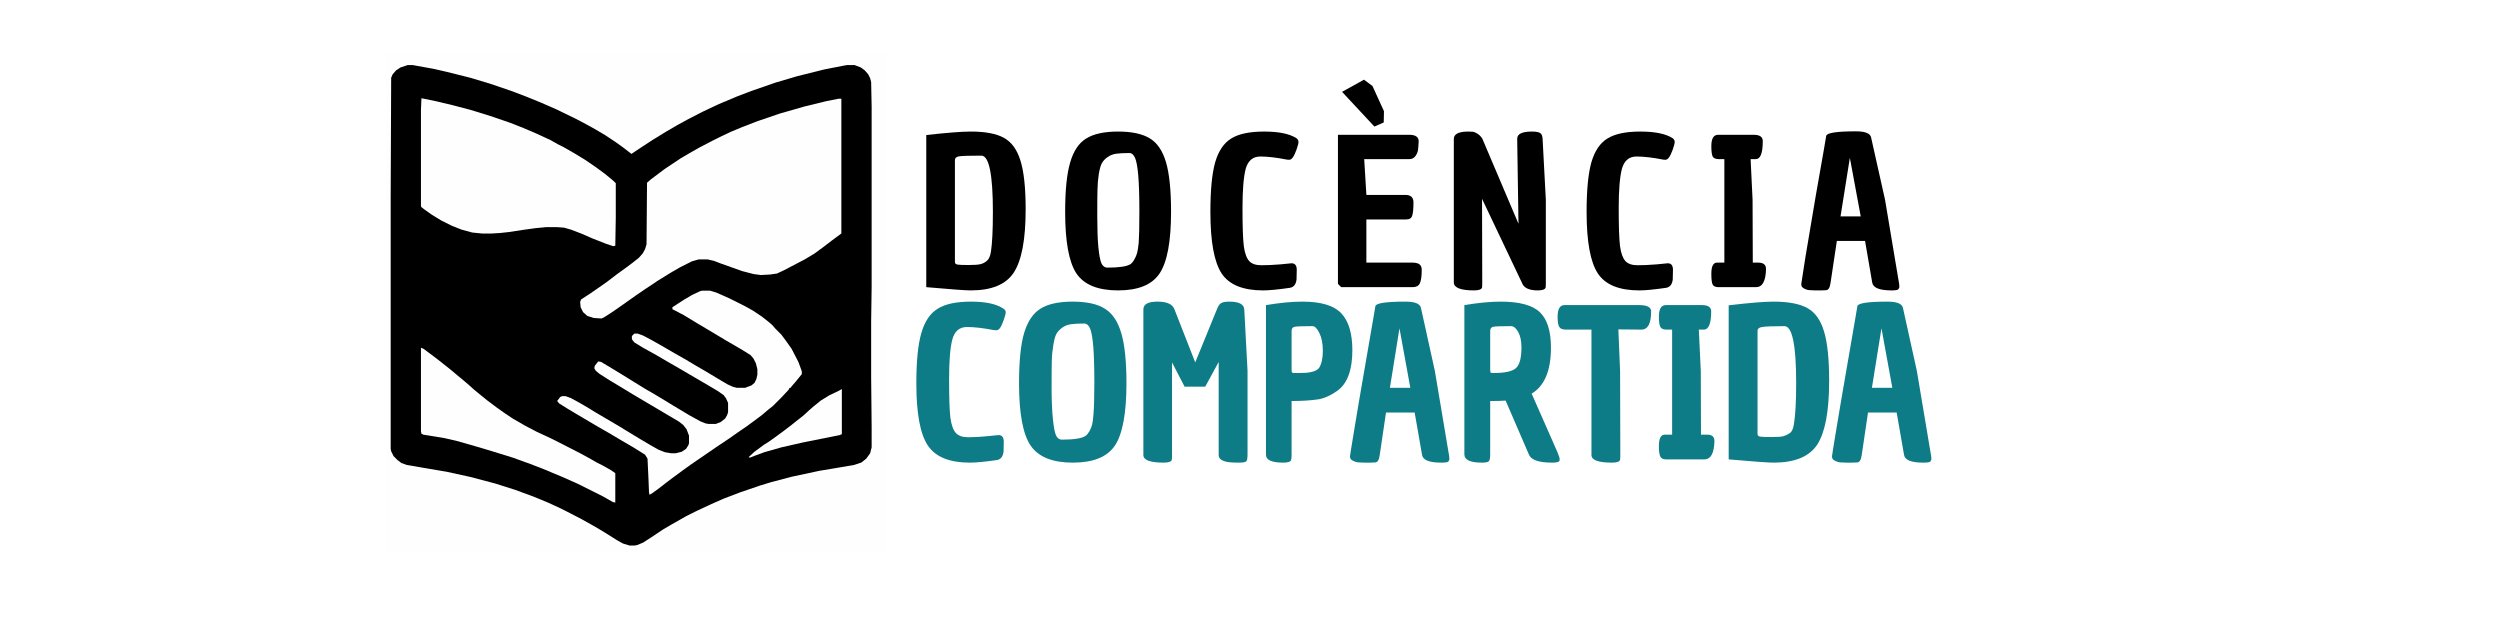 <svg xmlns="http://www.w3.org/2000/svg" xmlns:xlink="http://www.w3.org/1999/xlink" width="240" viewBox="0 0 180 45" height="60" preserveAspectRatio="xMidYMid meet"><defs><g></g><clipPath id="b9a17db85b"><path d="M 31 0.52 L 38 0.52 L 38 16 L 31 16 Z M 31 0.52 " clip-rule="nonzero"></path></clipPath><clipPath id="866a1a91df"><rect x="0" width="75" y="0" height="21"></rect></clipPath><clipPath id="dc85fe8481"><path d="M 0.281 4 L 8 4 L 8 17 L 0.281 17 Z M 0.281 4 " clip-rule="nonzero"></path></clipPath><clipPath id="ea4e797f13"><path d="M 66 4 L 74.68 4 L 74.68 17 L 66 17 Z M 66 4 " clip-rule="nonzero"></path></clipPath><clipPath id="7fadb0020a"><rect x="0" width="75" y="0" height="22"></rect></clipPath><clipPath id="043e900440"><path d="M 27.824 3.824 L 63.824 3.824 L 63.824 39.824 L 27.824 39.824 Z M 27.824 3.824 " clip-rule="nonzero"></path></clipPath><clipPath id="8938019c36"><path d="M 28 4 L 63 4 L 63 39.824 L 28 39.824 Z M 28 4 " clip-rule="nonzero"></path></clipPath></defs><rect x="-18" width="216" fill="#ffffff" y="-4.5" height="54" fill-opacity="1"></rect><rect x="-18" width="216" fill="#ffffff" y="-4.5" height="54" fill-opacity="1"></rect><g transform="matrix(1, 0, 0, 1, 65, 5)"><g clip-path="url(#866a1a91df)"><g fill="#000000" fill-opacity="1"><g transform="translate(1.035, 15.675)"><g><path d="M 3.859 -11.203 C 4.91 -11.203 5.707 -11.051 6.25 -10.75 C 6.801 -10.445 7.195 -9.898 7.438 -9.109 C 7.688 -8.316 7.812 -7.145 7.812 -5.594 C 7.812 -3.426 7.523 -1.91 6.953 -1.047 C 6.391 -0.191 5.359 0.234 3.859 0.234 C 3.484 0.234 2.414 0.156 0.656 0 L 0.656 -10.953 C 2.133 -11.117 3.203 -11.203 3.859 -11.203 Z M 4.625 -9.469 C 3.781 -9.469 3.25 -9.453 3.031 -9.422 C 2.82 -9.391 2.719 -9.297 2.719 -9.141 L 2.719 -1.812 C 2.719 -1.707 2.781 -1.645 2.906 -1.625 C 3.039 -1.602 3.305 -1.594 3.703 -1.594 C 4.109 -1.594 4.395 -1.613 4.562 -1.656 C 4.727 -1.695 4.879 -1.773 5.016 -1.891 C 5.16 -2.004 5.258 -2.223 5.312 -2.547 C 5.406 -3.16 5.453 -4.117 5.453 -5.422 C 5.453 -8.117 5.176 -9.469 4.625 -9.469 Z M 4.625 -9.469 "></path></g></g></g><g fill="#000000" fill-opacity="1"><g transform="translate(11.144, 15.675)"><g><path d="M 0.547 -5.422 C 0.547 -6.961 0.664 -8.145 0.906 -8.969 C 1.145 -9.801 1.531 -10.379 2.062 -10.703 C 2.594 -11.035 3.359 -11.203 4.359 -11.203 C 5.359 -11.203 6.125 -11.035 6.656 -10.703 C 7.188 -10.379 7.57 -9.805 7.812 -8.984 C 8.051 -8.16 8.172 -6.973 8.172 -5.422 C 8.172 -3.285 7.895 -1.805 7.344 -0.984 C 6.801 -0.172 5.805 0.234 4.359 0.234 C 2.91 0.234 1.91 -0.172 1.359 -0.984 C 0.816 -1.805 0.547 -3.285 0.547 -5.422 Z M 2.969 -8.141 C 2.914 -7.773 2.883 -7.406 2.875 -7.031 C 2.863 -6.656 2.859 -6.02 2.859 -5.125 C 2.859 -4.227 2.883 -3.477 2.938 -2.875 C 3 -2.27 3.078 -1.875 3.172 -1.688 C 3.273 -1.5 3.41 -1.406 3.578 -1.406 C 4.43 -1.406 4.988 -1.488 5.25 -1.656 C 5.352 -1.727 5.445 -1.844 5.531 -2 C 5.625 -2.156 5.691 -2.316 5.734 -2.484 C 5.773 -2.648 5.812 -2.891 5.844 -3.203 C 5.875 -3.629 5.891 -4.383 5.891 -5.469 C 5.891 -6.551 5.863 -7.406 5.812 -8.031 C 5.758 -8.656 5.68 -9.082 5.578 -9.312 C 5.473 -9.539 5.344 -9.656 5.188 -9.656 C 4.789 -9.656 4.473 -9.641 4.234 -9.609 C 3.992 -9.578 3.781 -9.492 3.594 -9.359 C 3.414 -9.234 3.281 -9.086 3.188 -8.922 C 3.102 -8.766 3.031 -8.504 2.969 -8.141 Z M 2.969 -8.141 "></path></g></g></g><g fill="#000000" fill-opacity="1"><g transform="translate(21.632, 15.675)"><g><path d="M 6.359 -1.719 C 6.609 -1.719 6.734 -1.562 6.734 -1.25 C 6.734 -0.938 6.727 -0.703 6.719 -0.547 C 6.676 -0.203 6.52 -0.004 6.25 0.047 C 5.383 0.172 4.738 0.234 4.312 0.234 C 2.863 0.234 1.867 -0.172 1.328 -0.984 C 0.785 -1.805 0.516 -3.285 0.516 -5.422 C 0.516 -6.973 0.629 -8.16 0.859 -8.984 C 1.098 -9.805 1.484 -10.379 2.016 -10.703 C 2.547 -11.035 3.336 -11.203 4.391 -11.203 C 5.453 -11.203 6.227 -11.039 6.719 -10.719 C 6.812 -10.645 6.859 -10.555 6.859 -10.453 C 6.859 -10.359 6.812 -10.176 6.719 -9.906 C 6.625 -9.645 6.535 -9.457 6.453 -9.344 C 6.367 -9.227 6.285 -9.172 6.203 -9.172 C 6.117 -9.172 6.051 -9.176 6 -9.188 C 5.27 -9.332 4.641 -9.406 4.109 -9.406 C 3.578 -9.406 3.227 -9.113 3.062 -8.531 C 2.906 -7.945 2.828 -7 2.828 -5.688 C 2.828 -4.383 2.859 -3.473 2.922 -2.953 C 2.992 -2.441 3.125 -2.082 3.312 -1.875 C 3.5 -1.676 3.789 -1.578 4.188 -1.578 C 4.594 -1.578 5.051 -1.598 5.562 -1.641 C 6.07 -1.691 6.336 -1.719 6.359 -1.719 Z M 6.359 -1.719 "></path></g></g></g><g clip-path="url(#b9a17db85b)"><g fill="#000000" fill-opacity="1"><g transform="translate(30.676, 15.675)"><g><path d="M 3.953 -11.859 L 3.281 -11.562 L 0.953 -14.062 L 2.531 -14.938 L 3.141 -14.484 L 3.969 -12.672 Z M 5.516 -6.641 C 5.898 -6.641 6.094 -6.461 6.094 -6.109 C 6.094 -5.641 6.062 -5.316 6 -5.141 C 5.945 -4.961 5.801 -4.875 5.562 -4.875 L 2.703 -4.875 L 2.703 -1.766 L 6.078 -1.766 C 6.305 -1.754 6.461 -1.707 6.547 -1.625 C 6.641 -1.539 6.688 -1.414 6.688 -1.25 C 6.688 -0.781 6.641 -0.453 6.547 -0.266 C 6.461 -0.086 6.289 0 6.031 0 L 0.891 0 L 0.656 -0.234 L 0.656 -10.969 L 5.844 -10.969 C 6.258 -10.957 6.469 -10.801 6.469 -10.5 C 6.457 -10.238 6.441 -10.031 6.422 -9.875 C 6.398 -9.727 6.336 -9.582 6.234 -9.438 C 6.129 -9.289 5.984 -9.219 5.797 -9.219 L 2.547 -9.219 L 2.703 -6.641 Z M 5.516 -6.641 "></path></g></g></g></g><g fill="#000000" fill-opacity="1"><g transform="translate(39.019, 15.675)"><g><path d="M 0.656 -0.344 L 0.656 -10.672 C 0.656 -11.023 1.004 -11.203 1.703 -11.203 C 1.848 -11.203 1.961 -11.195 2.047 -11.188 C 2.129 -11.176 2.234 -11.129 2.359 -11.047 C 2.484 -10.973 2.598 -10.859 2.703 -10.703 L 5.312 -4.562 L 5.219 -10.688 C 5.219 -11.031 5.57 -11.203 6.281 -11.203 C 6.57 -11.203 6.77 -11.164 6.875 -11.094 C 6.977 -11.031 7.035 -10.895 7.047 -10.688 L 7.281 -6.297 L 7.281 -0.312 C 7.281 -0.145 7.273 -0.031 7.266 0.031 C 7.223 0.164 7.035 0.234 6.703 0.234 C 6.066 0.234 5.688 0.051 5.562 -0.312 L 2.688 -6.359 L 2.703 -0.328 C 2.703 -0.148 2.695 -0.031 2.688 0.031 C 2.645 0.164 2.453 0.234 2.109 0.234 C 1.141 0.234 0.656 0.039 0.656 -0.344 Z M 0.656 -0.344 "></path></g></g></g><g fill="#000000" fill-opacity="1"><g transform="translate(48.719, 15.675)"><g><path d="M 6.359 -1.719 C 6.609 -1.719 6.734 -1.562 6.734 -1.25 C 6.734 -0.938 6.727 -0.703 6.719 -0.547 C 6.676 -0.203 6.52 -0.004 6.25 0.047 C 5.383 0.172 4.738 0.234 4.312 0.234 C 2.863 0.234 1.867 -0.172 1.328 -0.984 C 0.785 -1.805 0.516 -3.285 0.516 -5.422 C 0.516 -6.973 0.629 -8.16 0.859 -8.984 C 1.098 -9.805 1.484 -10.379 2.016 -10.703 C 2.547 -11.035 3.336 -11.203 4.391 -11.203 C 5.453 -11.203 6.227 -11.039 6.719 -10.719 C 6.812 -10.645 6.859 -10.555 6.859 -10.453 C 6.859 -10.359 6.812 -10.176 6.719 -9.906 C 6.625 -9.645 6.535 -9.457 6.453 -9.344 C 6.367 -9.227 6.285 -9.172 6.203 -9.172 C 6.117 -9.172 6.051 -9.176 6 -9.188 C 5.27 -9.332 4.641 -9.406 4.109 -9.406 C 3.578 -9.406 3.227 -9.113 3.062 -8.531 C 2.906 -7.945 2.828 -7 2.828 -5.688 C 2.828 -4.383 2.859 -3.473 2.922 -2.953 C 2.992 -2.441 3.125 -2.082 3.312 -1.875 C 3.5 -1.676 3.789 -1.578 4.188 -1.578 C 4.594 -1.578 5.051 -1.598 5.562 -1.641 C 6.07 -1.691 6.336 -1.719 6.359 -1.719 Z M 6.359 -1.719 "></path></g></g></g><g fill="#000000" fill-opacity="1"><g transform="translate(57.763, 15.675)"><g><path d="M 0.859 -1.766 L 1.391 -1.766 L 1.391 -9.219 L 0.953 -9.219 C 0.754 -9.227 0.617 -9.289 0.547 -9.406 C 0.484 -9.551 0.453 -9.801 0.453 -10.156 C 0.453 -10.695 0.613 -10.969 0.938 -10.969 L 3.516 -10.969 C 3.941 -10.969 4.156 -10.816 4.156 -10.516 C 4.156 -9.648 3.988 -9.219 3.656 -9.219 L 3.281 -9.219 L 3.422 -6.297 L 3.438 -1.766 L 3.875 -1.766 C 4.219 -1.754 4.391 -1.598 4.391 -1.297 C 4.367 -0.43 4.129 0 3.672 0 L 0.922 0 C 0.742 -0.008 0.617 -0.07 0.547 -0.188 C 0.484 -0.32 0.453 -0.578 0.453 -0.953 C 0.453 -1.492 0.586 -1.766 0.859 -1.766 Z M 0.859 -1.766 "></path></g></g></g><g fill="#000000" fill-opacity="1"><g transform="translate(64.284, 15.675)"><g><path d="M 4.344 -11.219 C 5.02 -11.219 5.383 -11.066 5.438 -10.766 L 6.438 -6.297 L 7.438 -0.328 C 7.457 -0.223 7.469 -0.129 7.469 -0.047 C 7.469 0.035 7.441 0.102 7.391 0.156 C 7.348 0.207 7.188 0.234 6.906 0.234 C 6.039 0.234 5.578 0.047 5.516 -0.328 L 5 -3.328 L 2.969 -3.328 L 2.516 -0.312 C 2.484 -0.102 2.441 0.031 2.391 0.094 C 2.348 0.164 2.285 0.207 2.203 0.219 C 2.129 0.227 2.008 0.234 1.844 0.234 L 1.438 0.234 C 1.094 0.234 0.875 0.211 0.781 0.172 C 0.57 0.098 0.453 0.008 0.422 -0.094 C 0.41 -0.133 0.406 -0.176 0.406 -0.219 C 0.406 -0.258 0.504 -0.898 0.703 -2.141 C 0.91 -3.391 1.16 -4.875 1.453 -6.594 C 1.754 -8.312 1.953 -9.438 2.047 -9.969 C 2.141 -10.508 2.191 -10.816 2.203 -10.891 C 2.242 -11.109 2.957 -11.219 4.344 -11.219 Z M 3.906 -9.312 L 3.234 -5.094 L 4.688 -5.094 Z M 3.906 -9.312 "></path></g></g></g></g></g><g transform="matrix(1, 0, 0, 1, 65, 17)"><g clip-path="url(#7fadb0020a)"><g clip-path="url(#dc85fe8481)"><g fill="#0e7c86" fill-opacity="1"><g transform="translate(0.46, 16.076)"><g><path d="M 6.438 -1.75 C 6.688 -1.75 6.812 -1.586 6.812 -1.266 C 6.812 -0.953 6.805 -0.719 6.797 -0.562 C 6.754 -0.207 6.598 -0.004 6.328 0.047 C 5.453 0.172 4.801 0.234 4.375 0.234 C 2.906 0.234 1.895 -0.176 1.344 -1 C 0.789 -1.832 0.516 -3.328 0.516 -5.484 C 0.516 -7.055 0.633 -8.258 0.875 -9.094 C 1.113 -9.926 1.504 -10.508 2.047 -10.844 C 2.586 -11.188 3.391 -11.359 4.453 -11.359 C 5.523 -11.359 6.305 -11.188 6.797 -10.844 C 6.898 -10.781 6.953 -10.695 6.953 -10.594 C 6.953 -10.5 6.906 -10.316 6.812 -10.047 C 6.719 -9.773 6.629 -9.582 6.547 -9.469 C 6.461 -9.352 6.375 -9.297 6.281 -9.297 C 6.195 -9.297 6.129 -9.301 6.078 -9.312 C 5.336 -9.457 4.695 -9.531 4.156 -9.531 C 3.625 -9.531 3.273 -9.234 3.109 -8.641 C 2.953 -8.055 2.875 -7.098 2.875 -5.766 C 2.875 -4.441 2.906 -3.52 2.969 -3 C 3.039 -2.477 3.172 -2.113 3.359 -1.906 C 3.547 -1.695 3.844 -1.594 4.25 -1.594 C 4.656 -1.594 5.117 -1.617 5.641 -1.672 C 6.16 -1.723 6.426 -1.75 6.438 -1.75 Z M 6.438 -1.75 "></path></g></g></g></g><g fill="#0e7c86" fill-opacity="1"><g transform="translate(7.824, 16.076)"><g><path d="M 0.547 -5.484 C 0.547 -7.047 0.664 -8.242 0.906 -9.078 C 1.156 -9.922 1.547 -10.508 2.078 -10.844 C 2.617 -11.188 3.395 -11.359 4.406 -11.359 C 5.426 -11.359 6.203 -11.188 6.734 -10.844 C 7.273 -10.508 7.664 -9.926 7.906 -9.094 C 8.156 -8.258 8.281 -7.055 8.281 -5.484 C 8.281 -3.328 8.004 -1.832 7.453 -1 C 6.898 -0.176 5.891 0.234 4.422 0.234 C 2.953 0.234 1.938 -0.176 1.375 -1 C 0.82 -1.832 0.547 -3.328 0.547 -5.484 Z M 3.016 -8.234 C 2.953 -7.867 2.914 -7.492 2.906 -7.109 C 2.895 -6.734 2.891 -6.094 2.891 -5.188 C 2.891 -4.281 2.922 -3.52 2.984 -2.906 C 3.047 -2.301 3.125 -1.898 3.219 -1.703 C 3.32 -1.516 3.457 -1.422 3.625 -1.422 C 4.488 -1.422 5.055 -1.508 5.328 -1.688 C 5.422 -1.75 5.516 -1.859 5.609 -2.016 C 5.703 -2.18 5.77 -2.348 5.812 -2.516 C 5.852 -2.68 5.883 -2.926 5.906 -3.25 C 5.945 -3.676 5.969 -4.438 5.969 -5.531 C 5.969 -6.633 5.941 -7.504 5.891 -8.141 C 5.836 -8.773 5.758 -9.207 5.656 -9.438 C 5.551 -9.664 5.414 -9.781 5.25 -9.781 C 4.852 -9.781 4.535 -9.766 4.297 -9.734 C 4.055 -9.703 3.844 -9.617 3.656 -9.484 C 3.469 -9.348 3.328 -9.195 3.234 -9.031 C 3.148 -8.875 3.078 -8.609 3.016 -8.234 Z M 3.016 -8.234 "></path></g></g></g><g fill="#0e7c86" fill-opacity="1"><g transform="translate(16.651, 16.076)"><g><path d="M 6.094 -0.312 L 6.094 -7.016 L 5.125 -5.234 L 3.641 -5.234 L 2.734 -6.984 L 2.734 -0.328 C 2.734 -0.148 2.727 -0.031 2.719 0.031 C 2.676 0.164 2.484 0.234 2.141 0.234 C 1.16 0.234 0.672 0.051 0.672 -0.312 L 0.672 -10.797 C 0.672 -11.172 1.008 -11.359 1.688 -11.359 C 2.363 -11.359 2.77 -11.176 2.906 -10.812 L 4.406 -6.984 L 5.969 -10.812 C 6.051 -11.031 6.148 -11.176 6.266 -11.25 C 6.379 -11.32 6.578 -11.359 6.859 -11.359 C 7.566 -11.359 7.926 -11.164 7.938 -10.781 L 8.172 -6.375 L 8.172 -0.406 C 8.172 -0.113 8.145 0.062 8.094 0.125 C 8.039 0.195 7.863 0.234 7.562 0.234 C 7.258 0.234 7.016 0.223 6.828 0.203 C 6.641 0.18 6.469 0.129 6.312 0.047 C 6.164 -0.035 6.094 -0.156 6.094 -0.312 Z M 6.094 -0.312 "></path></g></g></g><g fill="#0e7c86" fill-opacity="1"><g transform="translate(25.479, 16.076)"><g><path d="M 0.672 -0.328 L 0.672 -11.109 C 1.66 -11.273 2.535 -11.359 3.297 -11.359 C 4.641 -11.359 5.57 -11.078 6.094 -10.516 C 6.625 -9.953 6.891 -9.066 6.891 -7.859 C 6.891 -6.441 6.535 -5.473 5.828 -4.953 C 5.359 -4.617 4.906 -4.41 4.469 -4.328 C 3.895 -4.242 3.242 -4.203 2.516 -4.203 L 2.516 -0.344 C 2.516 -0.156 2.504 -0.031 2.484 0.031 C 2.453 0.164 2.266 0.234 1.922 0.234 C 1.086 0.234 0.672 0.047 0.672 -0.328 Z M 2.562 -6.25 C 2.594 -6.238 2.617 -6.227 2.641 -6.219 C 2.672 -6.219 2.785 -6.219 2.984 -6.219 C 3.191 -6.219 3.379 -6.223 3.547 -6.234 C 3.711 -6.242 3.891 -6.273 4.078 -6.328 C 4.273 -6.391 4.414 -6.477 4.5 -6.594 C 4.676 -6.883 4.766 -7.289 4.766 -7.812 C 4.766 -8.344 4.68 -8.77 4.516 -9.094 C 4.359 -9.426 4.191 -9.594 4.016 -9.594 C 3.305 -9.594 2.879 -9.578 2.734 -9.547 C 2.586 -9.516 2.516 -9.414 2.516 -9.25 L 2.516 -6.438 C 2.516 -6.332 2.531 -6.27 2.562 -6.25 Z M 2.562 -6.25 "></path></g></g></g><g fill="#0e7c86" fill-opacity="1"><g transform="translate(31.793, 16.076)"><g><path d="M 4.406 -11.359 C 5.082 -11.359 5.453 -11.207 5.516 -10.906 L 6.516 -6.375 L 7.531 -0.328 C 7.551 -0.223 7.562 -0.129 7.562 -0.047 C 7.562 0.035 7.535 0.102 7.484 0.156 C 7.441 0.207 7.273 0.234 6.984 0.234 C 6.109 0.234 5.645 0.047 5.594 -0.328 L 5.062 -3.375 L 3 -3.375 L 2.547 -0.312 C 2.516 -0.102 2.473 0.031 2.422 0.094 C 2.379 0.164 2.316 0.207 2.234 0.219 C 2.16 0.227 2.035 0.234 1.859 0.234 L 1.453 0.234 C 1.109 0.234 0.891 0.211 0.797 0.172 C 0.578 0.098 0.453 0.008 0.422 -0.094 C 0.41 -0.133 0.406 -0.176 0.406 -0.219 C 0.406 -0.258 0.508 -0.91 0.719 -2.172 C 0.926 -3.43 1.18 -4.93 1.484 -6.672 C 1.785 -8.422 1.984 -9.566 2.078 -10.109 C 2.172 -10.648 2.223 -10.957 2.234 -11.031 C 2.273 -11.25 3 -11.359 4.406 -11.359 Z M 3.969 -9.438 L 3.281 -5.156 L 4.75 -5.156 Z M 3.969 -9.438 "></path></g></g></g><g fill="#0e7c86" fill-opacity="1"><g transform="translate(39.763, 16.076)"><g><path d="M 0.672 -0.359 L 0.672 -11.109 C 1.672 -11.273 2.539 -11.359 3.281 -11.359 C 4.656 -11.359 5.602 -11.098 6.125 -10.578 C 6.645 -10.066 6.906 -9.223 6.906 -8.047 C 6.906 -6.391 6.441 -5.285 5.516 -4.734 L 7.375 -0.516 C 7.477 -0.266 7.531 -0.102 7.531 -0.031 C 7.531 0.039 7.523 0.086 7.516 0.109 C 7.473 0.191 7.301 0.234 7 0.234 C 6.051 0.234 5.492 0.047 5.328 -0.328 L 3.641 -4.234 C 3.391 -4.211 3.02 -4.203 2.531 -4.203 L 2.531 -0.391 C 2.531 -0.109 2.5 0.062 2.438 0.125 C 2.383 0.195 2.219 0.234 1.938 0.234 C 1.094 0.234 0.672 0.035 0.672 -0.359 Z M 2.766 -6.219 C 3.555 -6.219 4.086 -6.328 4.359 -6.547 C 4.641 -6.773 4.781 -7.281 4.781 -8.062 C 4.781 -8.531 4.703 -8.898 4.547 -9.172 C 4.391 -9.453 4.219 -9.594 4.031 -9.594 C 3.332 -9.594 2.906 -9.578 2.75 -9.547 C 2.602 -9.516 2.531 -9.414 2.531 -9.25 L 2.531 -6.438 C 2.531 -6.312 2.551 -6.242 2.594 -6.234 C 2.645 -6.223 2.703 -6.219 2.766 -6.219 Z M 2.766 -6.219 "></path></g></g></g><g fill="#0e7c86" fill-opacity="1"><g transform="translate(47.038, 16.076)"><g><path d="M 2.547 -0.312 L 2.547 -9.344 L 0.688 -9.344 C 0.457 -9.352 0.305 -9.414 0.234 -9.531 C 0.148 -9.664 0.109 -9.91 0.109 -10.266 C 0.109 -10.828 0.273 -11.109 0.609 -11.109 L 5.984 -11.109 C 6.555 -11.109 6.844 -10.957 6.844 -10.656 C 6.844 -9.781 6.609 -9.344 6.141 -9.344 L 4.484 -9.359 L 4.609 -6.359 L 4.625 -0.344 C 4.625 -0.156 4.617 -0.031 4.609 0.031 C 4.566 0.164 4.375 0.234 4.031 0.234 C 3.039 0.234 2.547 0.051 2.547 -0.312 Z M 2.547 -0.312 "></path></g></g></g><g fill="#0e7c86" fill-opacity="1"><g transform="translate(53.987, 16.076)"><g><path d="M 0.875 -1.781 L 1.406 -1.781 L 1.406 -9.344 L 0.953 -9.344 C 0.766 -9.352 0.633 -9.414 0.562 -9.531 C 0.488 -9.664 0.453 -9.914 0.453 -10.281 C 0.453 -10.832 0.617 -11.109 0.953 -11.109 L 3.562 -11.109 C 4 -11.109 4.219 -10.957 4.219 -10.656 C 4.219 -9.781 4.039 -9.344 3.688 -9.344 L 3.328 -9.344 L 3.469 -6.391 L 3.484 -1.781 L 3.938 -1.781 C 4.281 -1.781 4.453 -1.625 4.453 -1.312 C 4.43 -0.438 4.188 0 3.719 0 L 0.938 0 C 0.758 -0.008 0.633 -0.07 0.562 -0.188 C 0.488 -0.332 0.453 -0.586 0.453 -0.953 C 0.453 -1.504 0.594 -1.781 0.875 -1.781 Z M 0.875 -1.781 "></path></g></g></g><g fill="#0e7c86" fill-opacity="1"><g transform="translate(58.793, 16.076)"><g><path d="M 3.906 -11.359 C 4.977 -11.359 5.789 -11.203 6.344 -10.891 C 6.895 -10.586 7.289 -10.035 7.531 -9.234 C 7.781 -8.43 7.906 -7.238 7.906 -5.656 C 7.906 -3.469 7.617 -1.938 7.047 -1.062 C 6.473 -0.195 5.426 0.234 3.906 0.234 C 3.531 0.234 2.453 0.156 0.672 0 L 0.672 -11.094 C 2.16 -11.27 3.238 -11.359 3.906 -11.359 Z M 4.688 -9.594 C 3.832 -9.594 3.297 -9.57 3.078 -9.531 C 2.859 -9.5 2.75 -9.406 2.75 -9.25 L 2.75 -1.828 C 2.75 -1.723 2.812 -1.66 2.938 -1.641 C 3.07 -1.617 3.344 -1.609 3.75 -1.609 C 4.164 -1.609 4.457 -1.629 4.625 -1.672 C 4.789 -1.723 4.945 -1.801 5.094 -1.906 C 5.238 -2.02 5.332 -2.242 5.375 -2.578 C 5.477 -3.203 5.531 -4.176 5.531 -5.5 C 5.531 -8.227 5.25 -9.594 4.688 -9.594 Z M 4.688 -9.594 "></path></g></g></g><g clip-path="url(#ea4e797f13)"><g fill="#0e7c86" fill-opacity="1"><g transform="translate(66.497, 16.076)"><g><path d="M 4.406 -11.359 C 5.082 -11.359 5.453 -11.207 5.516 -10.906 L 6.516 -6.375 L 7.531 -0.328 C 7.551 -0.223 7.562 -0.129 7.562 -0.047 C 7.562 0.035 7.535 0.102 7.484 0.156 C 7.441 0.207 7.273 0.234 6.984 0.234 C 6.109 0.234 5.645 0.047 5.594 -0.328 L 5.062 -3.375 L 3 -3.375 L 2.547 -0.312 C 2.516 -0.102 2.473 0.031 2.422 0.094 C 2.379 0.164 2.316 0.207 2.234 0.219 C 2.16 0.227 2.035 0.234 1.859 0.234 L 1.453 0.234 C 1.109 0.234 0.891 0.211 0.797 0.172 C 0.578 0.098 0.453 0.008 0.422 -0.094 C 0.41 -0.133 0.406 -0.176 0.406 -0.219 C 0.406 -0.258 0.508 -0.91 0.719 -2.172 C 0.926 -3.43 1.18 -4.93 1.484 -6.672 C 1.785 -8.422 1.984 -9.566 2.078 -10.109 C 2.172 -10.648 2.223 -10.957 2.234 -11.031 C 2.273 -11.25 3 -11.359 4.406 -11.359 Z M 3.969 -9.438 L 3.281 -5.156 L 4.75 -5.156 Z M 3.969 -9.438 "></path></g></g></g></g></g></g><g clip-path="url(#043e900440)"><path fill="#fefefe" d="M 23.383 -0.906 L 68.383 -0.906 L 68.383 44.094 L 23.383 44.094 Z M 23.383 -0.906 " fill-opacity="1" fill-rule="nonzero"></path></g><g clip-path="url(#8938019c36)"><path fill="#010000" d="M 29.359 4.684 L 29.711 4.684 L 31.258 4.965 L 32.172 5.176 L 33.859 5.598 L 35.266 6.02 L 36.812 6.547 L 37.832 6.934 L 38.957 7.391 L 40.082 7.883 L 41.523 8.586 L 42.191 8.938 L 42.824 9.289 L 43.598 9.746 L 44.336 10.238 L 44.828 10.59 L 45.285 10.941 L 45.461 11.082 L 46.305 10.52 L 47.008 10.062 L 47.922 9.5 L 48.766 9.008 L 49.539 8.586 L 50.559 8.059 L 51.754 7.496 L 53.09 6.934 L 54.109 6.547 L 55.832 5.949 L 57.379 5.492 L 59.348 5 L 60.789 4.719 L 61 4.684 L 61.527 4.684 L 61.984 4.859 L 62.266 5.07 L 62.512 5.352 L 62.652 5.633 L 62.723 5.914 L 62.758 7.672 L 62.758 20.68 L 62.723 23.105 L 62.723 27.148 L 62.758 30.734 L 62.758 32.211 L 62.652 32.633 L 62.371 33.02 L 62.02 33.301 L 61.492 33.477 L 60.051 33.723 L 58.996 33.898 L 57.027 34.32 L 55.551 34.707 L 54.742 34.953 L 53.301 35.445 L 52.105 35.902 L 51.227 36.289 L 50.172 36.781 L 49.398 37.168 L 48.906 37.449 L 48.344 37.766 L 47.746 38.117 L 46.902 38.68 L 46.305 39.066 L 45.883 39.242 L 45.707 39.277 L 45.32 39.277 L 44.863 39.137 L 44.477 38.926 L 43.352 38.223 L 42.754 37.871 L 41.875 37.379 L 40.855 36.852 L 40.293 36.57 L 39.449 36.184 L 38.43 35.762 L 37.094 35.27 L 35.652 34.812 L 33.93 34.355 L 32.172 33.969 L 30.52 33.688 L 29.289 33.477 L 28.902 33.336 L 28.621 33.125 L 28.34 32.844 L 28.164 32.492 L 28.129 32.316 L 28.129 14.246 L 28.164 5.598 L 28.27 5.352 L 28.516 5.07 L 28.832 4.859 Z M 29.359 4.684 " fill-opacity="1" fill-rule="nonzero"></path></g><path fill="#fefefe" d="M 60.367 7.109 L 60.578 7.109 L 60.578 16.812 L 59.91 17.305 L 59.312 17.762 L 58.645 18.254 L 57.941 18.676 L 56.465 19.449 L 55.938 19.695 L 55.445 19.766 L 54.777 19.801 L 54.25 19.73 L 53.441 19.52 L 51.859 18.957 L 51.402 18.781 L 50.945 18.676 L 50.312 18.676 L 49.82 18.816 L 48.977 19.238 L 48.309 19.625 L 47.395 20.188 L 46.445 20.82 L 45.777 21.277 L 44.582 22.121 L 44.02 22.508 L 43.527 22.824 L 43.316 22.93 L 42.754 22.895 L 42.297 22.754 L 41.98 22.473 L 41.805 22.121 L 41.77 21.734 L 41.84 21.559 L 42.438 21.172 L 43 20.785 L 43.703 20.293 L 44.441 19.73 L 45.074 19.273 L 45.496 18.957 L 45.988 18.57 L 46.27 18.254 L 46.445 17.938 L 46.551 17.586 L 46.586 13.156 L 46.867 12.91 L 47.852 12.172 L 49.012 11.398 L 49.609 11.047 L 50.348 10.625 L 51.297 10.133 L 51.859 9.852 L 52.598 9.5 L 53.441 9.148 L 54.531 8.727 L 56.184 8.164 L 57.906 7.672 L 59.488 7.285 Z M 60.367 7.109 " fill-opacity="1" fill-rule="nonzero"></path><path fill="#fefefe" d="M 30.344 7.074 L 31.223 7.25 L 32.559 7.566 L 33.895 7.918 L 35.266 8.34 L 36.707 8.832 L 37.691 9.219 L 38.676 9.641 L 39.66 10.098 L 40.152 10.379 L 40.574 10.59 L 41.312 11.012 L 42.121 11.504 L 42.895 12.031 L 43.562 12.523 L 44.16 13.016 L 44.336 13.191 L 44.336 15.688 L 44.301 17.691 L 44.16 17.727 L 43.633 17.551 L 42.648 17.164 L 41.84 16.812 L 41.102 16.531 L 40.609 16.391 L 40.117 16.355 L 39.309 16.355 L 38.57 16.426 L 37.797 16.531 L 36.637 16.707 L 36.004 16.777 L 35.406 16.812 L 34.703 16.812 L 34 16.742 L 33.227 16.531 L 32.523 16.25 L 31.75 15.863 L 31.117 15.477 L 30.52 15.055 L 30.344 14.914 L 30.309 14.844 L 30.309 7.918 Z M 30.344 7.074 " fill-opacity="1" fill-rule="nonzero"></path><path fill="#fefefe" d="M 50.559 20.926 L 51.121 20.926 L 51.578 21.066 L 52.527 21.488 L 53.652 22.051 L 54.215 22.367 L 54.848 22.789 L 55.34 23.176 L 55.586 23.387 L 55.832 23.668 L 56.254 24.09 L 56.57 24.512 L 56.992 25.109 L 57.484 26.059 L 57.73 26.727 L 57.73 26.938 L 57.273 27.5 L 57.027 27.781 L 56.922 27.922 L 56.852 27.922 L 56.781 28.062 L 56.289 28.59 L 55.656 29.223 L 55.305 29.504 L 54.848 29.891 L 54.285 30.312 L 53.758 30.699 L 53.09 31.156 L 52.492 31.578 L 51.648 32.141 L 49.75 33.441 L 49.117 33.898 L 48.59 34.285 L 48.027 34.707 L 47.395 35.199 L 46.902 35.551 L 46.762 35.621 L 46.727 35.41 L 46.691 34.496 L 46.621 33.02 L 46.445 32.738 L 45.602 32.211 L 44.758 31.719 L 43.809 31.156 L 43.07 30.734 L 41.523 29.82 L 40.82 29.398 L 40.258 29.047 L 40.117 28.871 L 40.328 28.59 L 40.469 28.52 L 40.715 28.52 L 41.102 28.66 L 41.805 29.047 L 42.402 29.398 L 42.859 29.68 L 44.652 30.734 L 45.109 31.016 L 46.094 31.613 L 46.867 32.07 L 47.43 32.387 L 47.887 32.562 L 48.309 32.633 L 48.66 32.633 L 49.082 32.527 L 49.398 32.316 L 49.574 32.035 L 49.609 31.895 L 49.609 31.367 L 49.434 30.91 L 49.188 30.594 L 48.871 30.348 L 48.098 29.891 L 45.602 28.414 L 44.617 27.816 L 43.914 27.395 L 43.141 26.902 L 42.895 26.691 L 42.789 26.516 L 42.824 26.34 L 43.07 26.023 L 43.281 26.059 L 44.336 26.691 L 44.793 26.973 L 46.445 27.992 L 47.113 28.379 L 47.641 28.695 L 48.449 29.188 L 49.68 29.926 L 50.453 30.348 L 50.805 30.488 L 51.016 30.523 L 51.543 30.523 L 51.895 30.383 L 52.211 30.137 L 52.352 29.891 L 52.422 29.68 L 52.422 29.012 L 52.281 28.695 L 52.105 28.449 L 51.648 28.133 L 50.875 27.676 L 50.031 27.184 L 49.012 26.586 L 48.098 26.059 L 47.254 25.566 L 46.305 25.039 L 45.672 24.652 L 45.531 24.477 L 45.496 24.406 L 45.496 24.195 L 45.672 24.02 L 45.918 24.02 L 46.305 24.16 L 46.902 24.477 L 47.711 24.934 L 48.555 25.426 L 49.363 25.883 L 50.066 26.305 L 50.734 26.691 L 51.613 27.219 L 52.387 27.676 L 52.773 27.852 L 53.055 27.922 L 53.652 27.922 L 54.109 27.746 L 54.32 27.57 L 54.461 27.289 L 54.531 26.973 L 54.531 26.586 L 54.426 26.164 L 54.25 25.812 L 54.039 25.566 L 53.477 25.215 L 52.879 24.863 L 52.211 24.477 L 51.332 23.949 L 50.207 23.281 L 49.223 22.684 L 48.414 22.262 L 48.414 22.121 L 49.223 21.594 L 49.82 21.242 L 50.418 20.961 Z M 50.559 20.926 " fill-opacity="1" fill-rule="nonzero"></path><path fill="#fefefe" d="M 30.309 25.039 L 30.484 25.109 L 31.152 25.602 L 31.609 25.953 L 31.961 26.234 L 32.453 26.621 L 32.91 27.008 L 33.297 27.324 L 33.789 27.746 L 34.141 28.062 L 34.527 28.379 L 35.09 28.836 L 35.793 29.363 L 36.391 29.785 L 36.918 30.137 L 37.832 30.664 L 38.641 31.086 L 39.625 31.543 L 40.188 31.824 L 41.77 32.633 L 42.543 33.055 L 42.965 33.301 L 43.387 33.512 L 43.949 33.828 L 44.266 34.039 L 44.301 34.074 L 44.301 36.184 L 44.125 36.148 L 43.387 35.727 L 41.629 34.848 L 40.609 34.391 L 39.098 33.758 L 38.184 33.406 L 36.918 32.949 L 35.441 32.492 L 34.387 32.176 L 32.91 31.754 L 31.996 31.543 L 30.484 31.297 L 30.344 31.227 L 30.309 31.051 Z M 30.309 25.039 " fill-opacity="1" fill-rule="nonzero"></path><path fill="#fefefe" d="M 60.578 28.027 L 60.613 28.027 L 60.613 31.262 L 60.438 31.332 L 57.801 31.859 L 56.254 32.211 L 55.023 32.562 L 54.355 32.809 L 54.004 32.949 L 53.898 32.914 L 54.32 32.527 L 54.988 32.035 L 55.375 31.789 L 55.867 31.438 L 56.535 30.945 L 56.992 30.594 L 57.344 30.312 L 57.836 29.926 L 58.258 29.539 L 58.539 29.293 L 59.102 28.836 L 59.734 28.449 L 60.402 28.133 Z M 60.578 28.027 " fill-opacity="1" fill-rule="nonzero"></path></svg>